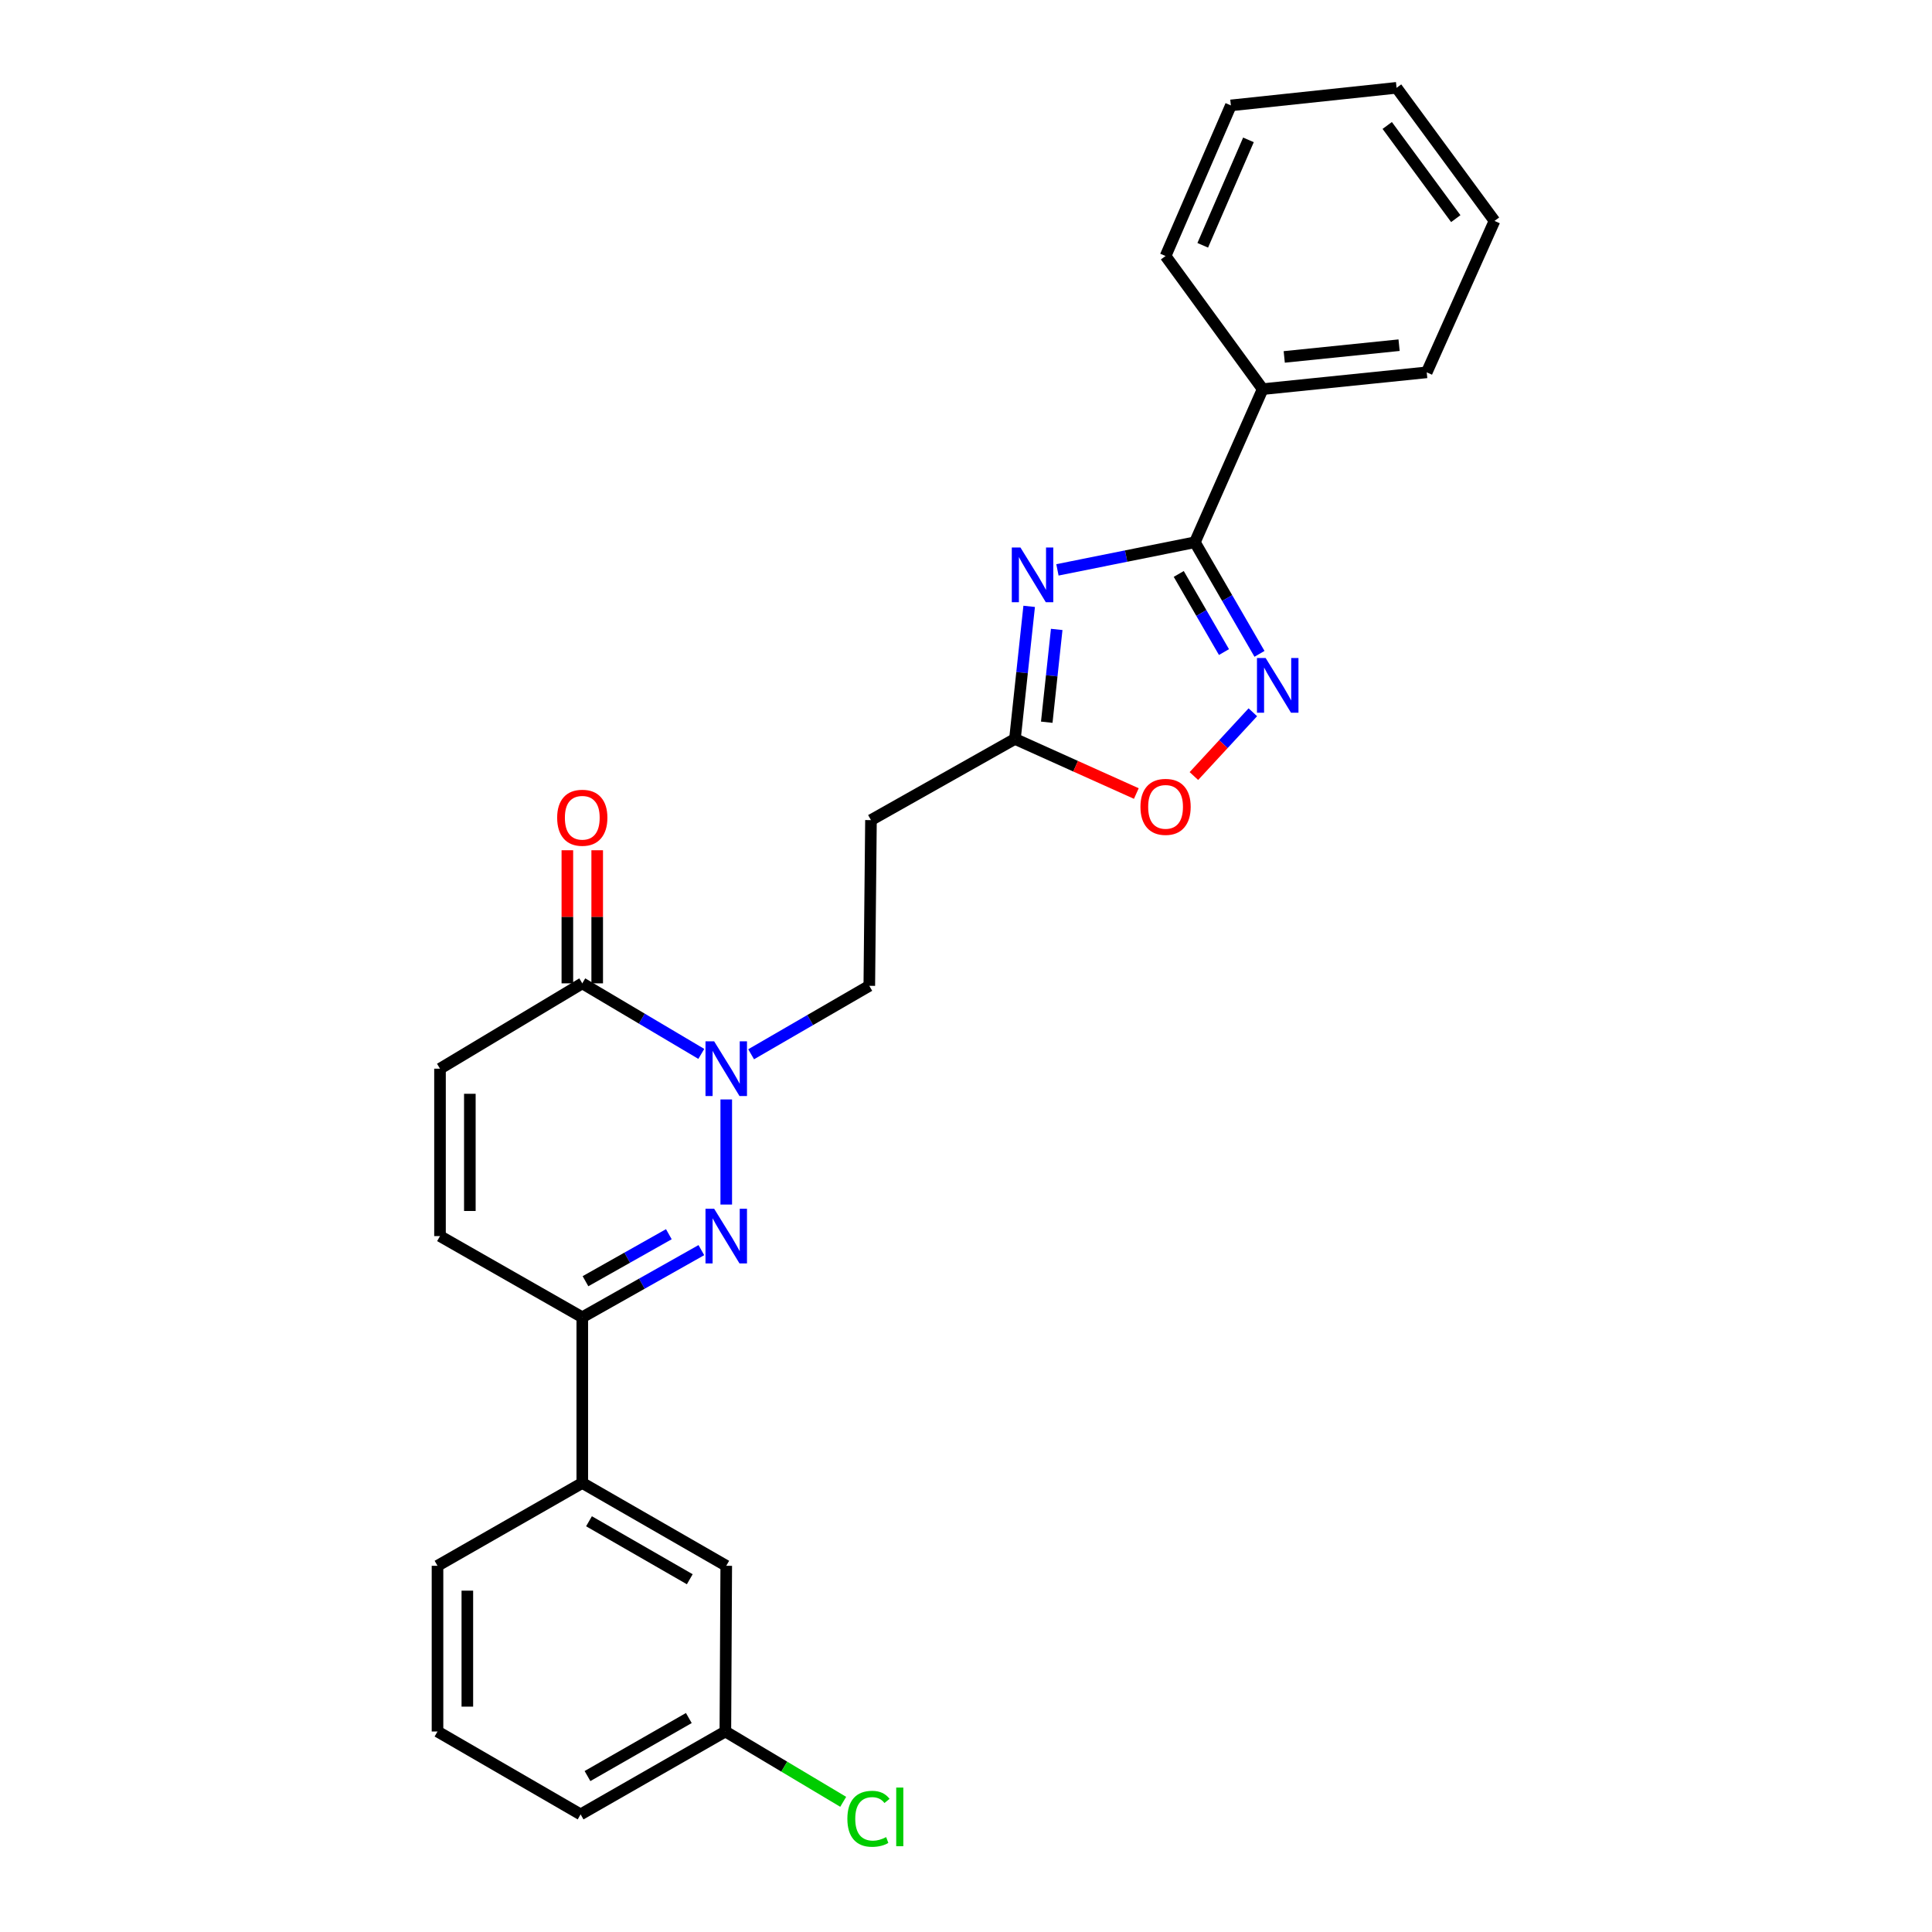 <?xml version='1.0' encoding='iso-8859-1'?>
<svg version='1.1' baseProfile='full'
              xmlns='http://www.w3.org/2000/svg'
                      xmlns:rdkit='http://www.rdkit.org/xml'
                      xmlns:xlink='http://www.w3.org/1999/xlink'
                  xml:space='preserve'
width='1000px' height='1000px' viewBox='0 0 1000 1000'>
<!-- END OF HEADER -->
<rect style='opacity:1.0;fill:#FFFFFF;stroke:none' width='1000' height='1000' x='0' y='0'> </rect>
<path class='bond-1' d='M 375.904,623.473 L 375.904,569.068' style='fill:none;fill-rule:evenodd;stroke:#0000FF;stroke-width:6px;stroke-linecap:butt;stroke-linejoin:miter;stroke-opacity:1' />
<path class='bond-4' d='M 363.025,647.062 L 332.206,664.441' style='fill:none;fill-rule:evenodd;stroke:#0000FF;stroke-width:6px;stroke-linecap:butt;stroke-linejoin:miter;stroke-opacity:1' />
<path class='bond-4' d='M 332.206,664.441 L 301.387,681.82' style='fill:none;fill-rule:evenodd;stroke:#000000;stroke-width:6px;stroke-linecap:butt;stroke-linejoin:miter;stroke-opacity:1' />
<path class='bond-4' d='M 346.192,638.822 L 324.619,650.987' style='fill:none;fill-rule:evenodd;stroke:#0000FF;stroke-width:6px;stroke-linecap:butt;stroke-linejoin:miter;stroke-opacity:1' />
<path class='bond-4' d='M 324.619,650.987 L 303.046,663.152' style='fill:none;fill-rule:evenodd;stroke:#000000;stroke-width:6px;stroke-linecap:butt;stroke-linejoin:miter;stroke-opacity:1' />
<path class='bond-0' d='M 532.697,313.847 L 529.018,348.157' style='fill:none;fill-rule:evenodd;stroke:#0000FF;stroke-width:6px;stroke-linecap:butt;stroke-linejoin:miter;stroke-opacity:1' />
<path class='bond-0' d='M 529.018,348.157 L 525.339,382.468' style='fill:none;fill-rule:evenodd;stroke:#000000;stroke-width:6px;stroke-linecap:butt;stroke-linejoin:miter;stroke-opacity:1' />
<path class='bond-0' d='M 546.95,325.787 L 544.375,349.804' style='fill:none;fill-rule:evenodd;stroke:#0000FF;stroke-width:6px;stroke-linecap:butt;stroke-linejoin:miter;stroke-opacity:1' />
<path class='bond-0' d='M 544.375,349.804 L 541.8,373.821' style='fill:none;fill-rule:evenodd;stroke:#000000;stroke-width:6px;stroke-linecap:butt;stroke-linejoin:miter;stroke-opacity:1' />
<path class='bond-2' d='M 547.326,294.964 L 582.897,287.819' style='fill:none;fill-rule:evenodd;stroke:#0000FF;stroke-width:6px;stroke-linecap:butt;stroke-linejoin:miter;stroke-opacity:1' />
<path class='bond-2' d='M 582.897,287.819 L 618.467,280.673' style='fill:none;fill-rule:evenodd;stroke:#000000;stroke-width:6px;stroke-linecap:butt;stroke-linejoin:miter;stroke-opacity:1' />
<path class='bond-5' d='M 362.998,545.499 L 332.193,527.237' style='fill:none;fill-rule:evenodd;stroke:#0000FF;stroke-width:6px;stroke-linecap:butt;stroke-linejoin:miter;stroke-opacity:1' />
<path class='bond-5' d='M 332.193,527.237 L 301.387,508.976' style='fill:none;fill-rule:evenodd;stroke:#000000;stroke-width:6px;stroke-linecap:butt;stroke-linejoin:miter;stroke-opacity:1' />
<path class='bond-12' d='M 388.783,545.689 L 419.365,527.971' style='fill:none;fill-rule:evenodd;stroke:#0000FF;stroke-width:6px;stroke-linecap:butt;stroke-linejoin:miter;stroke-opacity:1' />
<path class='bond-12' d='M 419.365,527.971 L 449.948,510.254' style='fill:none;fill-rule:evenodd;stroke:#000000;stroke-width:6px;stroke-linecap:butt;stroke-linejoin:miter;stroke-opacity:1' />
<path class='bond-13' d='M 618.467,280.673 L 653.555,201.412' style='fill:none;fill-rule:evenodd;stroke:#000000;stroke-width:6px;stroke-linecap:butt;stroke-linejoin:miter;stroke-opacity:1' />
<path class='bond-28' d='M 618.467,280.673 L 635.188,309.554' style='fill:none;fill-rule:evenodd;stroke:#000000;stroke-width:6px;stroke-linecap:butt;stroke-linejoin:miter;stroke-opacity:1' />
<path class='bond-28' d='M 635.188,309.554 L 651.909,338.435' style='fill:none;fill-rule:evenodd;stroke:#0000FF;stroke-width:6px;stroke-linecap:butt;stroke-linejoin:miter;stroke-opacity:1' />
<path class='bond-28' d='M 610.117,297.076 L 621.821,317.293' style='fill:none;fill-rule:evenodd;stroke:#000000;stroke-width:6px;stroke-linecap:butt;stroke-linejoin:miter;stroke-opacity:1' />
<path class='bond-28' d='M 621.821,317.293 L 633.526,337.51' style='fill:none;fill-rule:evenodd;stroke:#0000FF;stroke-width:6px;stroke-linecap:butt;stroke-linejoin:miter;stroke-opacity:1' />
<path class='bond-3' d='M 648.468,368.669 L 633.214,385.175' style='fill:none;fill-rule:evenodd;stroke:#0000FF;stroke-width:6px;stroke-linecap:butt;stroke-linejoin:miter;stroke-opacity:1' />
<path class='bond-3' d='M 633.214,385.175 L 617.96,401.68' style='fill:none;fill-rule:evenodd;stroke:#FF0000;stroke-width:6px;stroke-linecap:butt;stroke-linejoin:miter;stroke-opacity:1' />
<path class='bond-9' d='M 301.387,681.82 L 227.746,639.8' style='fill:none;fill-rule:evenodd;stroke:#000000;stroke-width:6px;stroke-linecap:butt;stroke-linejoin:miter;stroke-opacity:1' />
<path class='bond-11' d='M 301.387,681.82 L 301.387,767.586' style='fill:none;fill-rule:evenodd;stroke:#000000;stroke-width:6px;stroke-linecap:butt;stroke-linejoin:miter;stroke-opacity:1' />
<path class='bond-14' d='M 309.11,508.976 L 309.11,474.532' style='fill:none;fill-rule:evenodd;stroke:#000000;stroke-width:6px;stroke-linecap:butt;stroke-linejoin:miter;stroke-opacity:1' />
<path class='bond-14' d='M 309.11,474.532 L 309.11,440.089' style='fill:none;fill-rule:evenodd;stroke:#FF0000;stroke-width:6px;stroke-linecap:butt;stroke-linejoin:miter;stroke-opacity:1' />
<path class='bond-14' d='M 293.665,508.976 L 293.665,474.532' style='fill:none;fill-rule:evenodd;stroke:#000000;stroke-width:6px;stroke-linecap:butt;stroke-linejoin:miter;stroke-opacity:1' />
<path class='bond-14' d='M 293.665,474.532 L 293.665,440.089' style='fill:none;fill-rule:evenodd;stroke:#FF0000;stroke-width:6px;stroke-linecap:butt;stroke-linejoin:miter;stroke-opacity:1' />
<path class='bond-26' d='M 301.387,508.976 L 227.746,553.15' style='fill:none;fill-rule:evenodd;stroke:#000000;stroke-width:6px;stroke-linecap:butt;stroke-linejoin:miter;stroke-opacity:1' />
<path class='bond-6' d='M 525.339,382.468 L 450.814,424.488' style='fill:none;fill-rule:evenodd;stroke:#000000;stroke-width:6px;stroke-linecap:butt;stroke-linejoin:miter;stroke-opacity:1' />
<path class='bond-7' d='M 525.339,382.468 L 556.749,396.602' style='fill:none;fill-rule:evenodd;stroke:#000000;stroke-width:6px;stroke-linecap:butt;stroke-linejoin:miter;stroke-opacity:1' />
<path class='bond-7' d='M 556.749,396.602 L 588.159,410.735' style='fill:none;fill-rule:evenodd;stroke:#FF0000;stroke-width:6px;stroke-linecap:butt;stroke-linejoin:miter;stroke-opacity:1' />
<path class='bond-8' d='M 227.746,553.15 L 227.746,639.8' style='fill:none;fill-rule:evenodd;stroke:#000000;stroke-width:6px;stroke-linecap:butt;stroke-linejoin:miter;stroke-opacity:1' />
<path class='bond-8' d='M 243.192,566.147 L 243.192,626.802' style='fill:none;fill-rule:evenodd;stroke:#000000;stroke-width:6px;stroke-linecap:butt;stroke-linejoin:miter;stroke-opacity:1' />
<path class='bond-10' d='M 450.814,424.488 L 449.948,510.254' style='fill:none;fill-rule:evenodd;stroke:#000000;stroke-width:6px;stroke-linecap:butt;stroke-linejoin:miter;stroke-opacity:1' />
<path class='bond-15' d='M 301.387,767.586 L 375.904,810.456' style='fill:none;fill-rule:evenodd;stroke:#000000;stroke-width:6px;stroke-linecap:butt;stroke-linejoin:miter;stroke-opacity:1' />
<path class='bond-15' d='M 304.862,787.404 L 357.024,817.413' style='fill:none;fill-rule:evenodd;stroke:#000000;stroke-width:6px;stroke-linecap:butt;stroke-linejoin:miter;stroke-opacity:1' />
<path class='bond-18' d='M 301.387,767.586 L 226.451,810.456' style='fill:none;fill-rule:evenodd;stroke:#000000;stroke-width:6px;stroke-linecap:butt;stroke-linejoin:miter;stroke-opacity:1' />
<path class='bond-20' d='M 653.555,201.412 L 738.471,192.728' style='fill:none;fill-rule:evenodd;stroke:#000000;stroke-width:6px;stroke-linecap:butt;stroke-linejoin:miter;stroke-opacity:1' />
<path class='bond-20' d='M 664.721,184.744 L 724.162,178.665' style='fill:none;fill-rule:evenodd;stroke:#000000;stroke-width:6px;stroke-linecap:butt;stroke-linejoin:miter;stroke-opacity:1' />
<path class='bond-21' d='M 653.555,201.412 L 603.296,132.516' style='fill:none;fill-rule:evenodd;stroke:#000000;stroke-width:6px;stroke-linecap:butt;stroke-linejoin:miter;stroke-opacity:1' />
<path class='bond-16' d='M 375.904,810.456 L 375.449,896.222' style='fill:none;fill-rule:evenodd;stroke:#000000;stroke-width:6px;stroke-linecap:butt;stroke-linejoin:miter;stroke-opacity:1' />
<path class='bond-17' d='M 375.449,896.222 L 405.946,914.42' style='fill:none;fill-rule:evenodd;stroke:#000000;stroke-width:6px;stroke-linecap:butt;stroke-linejoin:miter;stroke-opacity:1' />
<path class='bond-17' d='M 405.946,914.42 L 436.442,932.618' style='fill:none;fill-rule:evenodd;stroke:#00CC00;stroke-width:6px;stroke-linecap:butt;stroke-linejoin:miter;stroke-opacity:1' />
<path class='bond-27' d='M 375.449,896.222 L 300.521,939.126' style='fill:none;fill-rule:evenodd;stroke:#000000;stroke-width:6px;stroke-linecap:butt;stroke-linejoin:miter;stroke-opacity:1' />
<path class='bond-27' d='M 356.534,889.253 L 304.085,919.286' style='fill:none;fill-rule:evenodd;stroke:#000000;stroke-width:6px;stroke-linecap:butt;stroke-linejoin:miter;stroke-opacity:1' />
<path class='bond-19' d='M 226.451,810.456 L 226.451,896.222' style='fill:none;fill-rule:evenodd;stroke:#000000;stroke-width:6px;stroke-linecap:butt;stroke-linejoin:miter;stroke-opacity:1' />
<path class='bond-19' d='M 241.896,823.321 L 241.896,883.357' style='fill:none;fill-rule:evenodd;stroke:#000000;stroke-width:6px;stroke-linecap:butt;stroke-linejoin:miter;stroke-opacity:1' />
<path class='bond-22' d='M 226.451,896.222 L 300.521,939.126' style='fill:none;fill-rule:evenodd;stroke:#000000;stroke-width:6px;stroke-linecap:butt;stroke-linejoin:miter;stroke-opacity:1' />
<path class='bond-24' d='M 738.471,192.728 L 773.549,114.342' style='fill:none;fill-rule:evenodd;stroke:#000000;stroke-width:6px;stroke-linecap:butt;stroke-linejoin:miter;stroke-opacity:1' />
<path class='bond-23' d='M 603.296,132.516 L 637.096,54.559' style='fill:none;fill-rule:evenodd;stroke:#000000;stroke-width:6px;stroke-linecap:butt;stroke-linejoin:miter;stroke-opacity:1' />
<path class='bond-23' d='M 622.537,126.967 L 646.197,72.397' style='fill:none;fill-rule:evenodd;stroke:#000000;stroke-width:6px;stroke-linecap:butt;stroke-linejoin:miter;stroke-opacity:1' />
<path class='bond-25' d='M 637.096,54.559 L 722.862,45.455' style='fill:none;fill-rule:evenodd;stroke:#000000;stroke-width:6px;stroke-linecap:butt;stroke-linejoin:miter;stroke-opacity:1' />
<path class='bond-29' d='M 773.549,114.342 L 722.862,45.455' style='fill:none;fill-rule:evenodd;stroke:#000000;stroke-width:6px;stroke-linecap:butt;stroke-linejoin:miter;stroke-opacity:1' />
<path class='bond-29' d='M 753.506,113.163 L 718.025,64.942' style='fill:none;fill-rule:evenodd;stroke:#000000;stroke-width:6px;stroke-linecap:butt;stroke-linejoin:miter;stroke-opacity:1' />
<path  class='atom-0' d='M 369.644 625.64
L 378.924 640.64
Q 379.844 642.12, 381.324 644.8
Q 382.804 647.48, 382.884 647.64
L 382.884 625.64
L 386.644 625.64
L 386.644 653.96
L 382.764 653.96
L 372.804 637.56
Q 371.644 635.64, 370.404 633.44
Q 369.204 631.24, 368.844 630.56
L 368.844 653.96
L 365.164 653.96
L 365.164 625.64
L 369.644 625.64
' fill='#0000FF'/>
<path  class='atom-1' d='M 528.184 283.392
L 537.464 298.392
Q 538.384 299.872, 539.864 302.552
Q 541.344 305.232, 541.424 305.392
L 541.424 283.392
L 545.184 283.392
L 545.184 311.712
L 541.304 311.712
L 531.344 295.312
Q 530.184 293.392, 528.944 291.192
Q 527.744 288.992, 527.384 288.312
L 527.384 311.712
L 523.704 311.712
L 523.704 283.392
L 528.184 283.392
' fill='#0000FF'/>
<path  class='atom-2' d='M 369.644 538.99
L 378.924 553.99
Q 379.844 555.47, 381.324 558.15
Q 382.804 560.83, 382.884 560.99
L 382.884 538.99
L 386.644 538.99
L 386.644 567.31
L 382.764 567.31
L 372.804 550.91
Q 371.644 548.99, 370.404 546.79
Q 369.204 544.59, 368.844 543.91
L 368.844 567.31
L 365.164 567.31
L 365.164 538.99
L 369.644 538.99
' fill='#0000FF'/>
<path  class='atom-4' d='M 655.086 340.575
L 664.366 355.575
Q 665.286 357.055, 666.766 359.735
Q 668.246 362.415, 668.326 362.575
L 668.326 340.575
L 672.086 340.575
L 672.086 368.895
L 668.206 368.895
L 658.246 352.495
Q 657.086 350.575, 655.846 348.375
Q 654.646 346.175, 654.286 345.495
L 654.286 368.895
L 650.606 368.895
L 650.606 340.575
L 655.086 340.575
' fill='#0000FF'/>
<path  class='atom-8' d='M 590.296 417.627
Q 590.296 410.827, 593.656 407.027
Q 597.016 403.227, 603.296 403.227
Q 609.576 403.227, 612.936 407.027
Q 616.296 410.827, 616.296 417.627
Q 616.296 424.507, 612.896 428.427
Q 609.496 432.307, 603.296 432.307
Q 597.056 432.307, 593.656 428.427
Q 590.296 424.547, 590.296 417.627
M 603.296 429.107
Q 607.616 429.107, 609.936 426.227
Q 612.296 423.307, 612.296 417.627
Q 612.296 412.067, 609.936 409.267
Q 607.616 406.427, 603.296 406.427
Q 598.976 406.427, 596.616 409.227
Q 594.296 412.027, 594.296 417.627
Q 594.296 423.347, 596.616 426.227
Q 598.976 429.107, 603.296 429.107
' fill='#FF0000'/>
<path  class='atom-15' d='M 288.387 423.264
Q 288.387 416.464, 291.747 412.664
Q 295.107 408.864, 301.387 408.864
Q 307.667 408.864, 311.027 412.664
Q 314.387 416.464, 314.387 423.264
Q 314.387 430.144, 310.987 434.064
Q 307.587 437.944, 301.387 437.944
Q 295.147 437.944, 291.747 434.064
Q 288.387 430.184, 288.387 423.264
M 301.387 434.744
Q 305.707 434.744, 308.027 431.864
Q 310.387 428.944, 310.387 423.264
Q 310.387 417.704, 308.027 414.904
Q 305.707 412.064, 301.387 412.064
Q 297.067 412.064, 294.707 414.864
Q 292.387 417.664, 292.387 423.264
Q 292.387 428.984, 294.707 431.864
Q 297.067 434.744, 301.387 434.744
' fill='#FF0000'/>
<path  class='atom-18' d='M 438.599 941.402
Q 438.599 934.362, 441.879 930.682
Q 445.199 926.962, 451.479 926.962
Q 457.319 926.962, 460.439 931.082
L 457.799 933.242
Q 455.519 930.242, 451.479 930.242
Q 447.199 930.242, 444.919 933.122
Q 442.679 935.962, 442.679 941.402
Q 442.679 947.002, 444.999 949.882
Q 447.359 952.762, 451.919 952.762
Q 455.039 952.762, 458.679 950.882
L 459.799 953.882
Q 458.319 954.842, 456.079 955.402
Q 453.839 955.962, 451.359 955.962
Q 445.199 955.962, 441.879 952.202
Q 438.599 948.442, 438.599 941.402
' fill='#00CC00'/>
<path  class='atom-18' d='M 463.879 925.242
L 467.559 925.242
L 467.559 955.602
L 463.879 955.602
L 463.879 925.242
' fill='#00CC00'/>
</svg>
